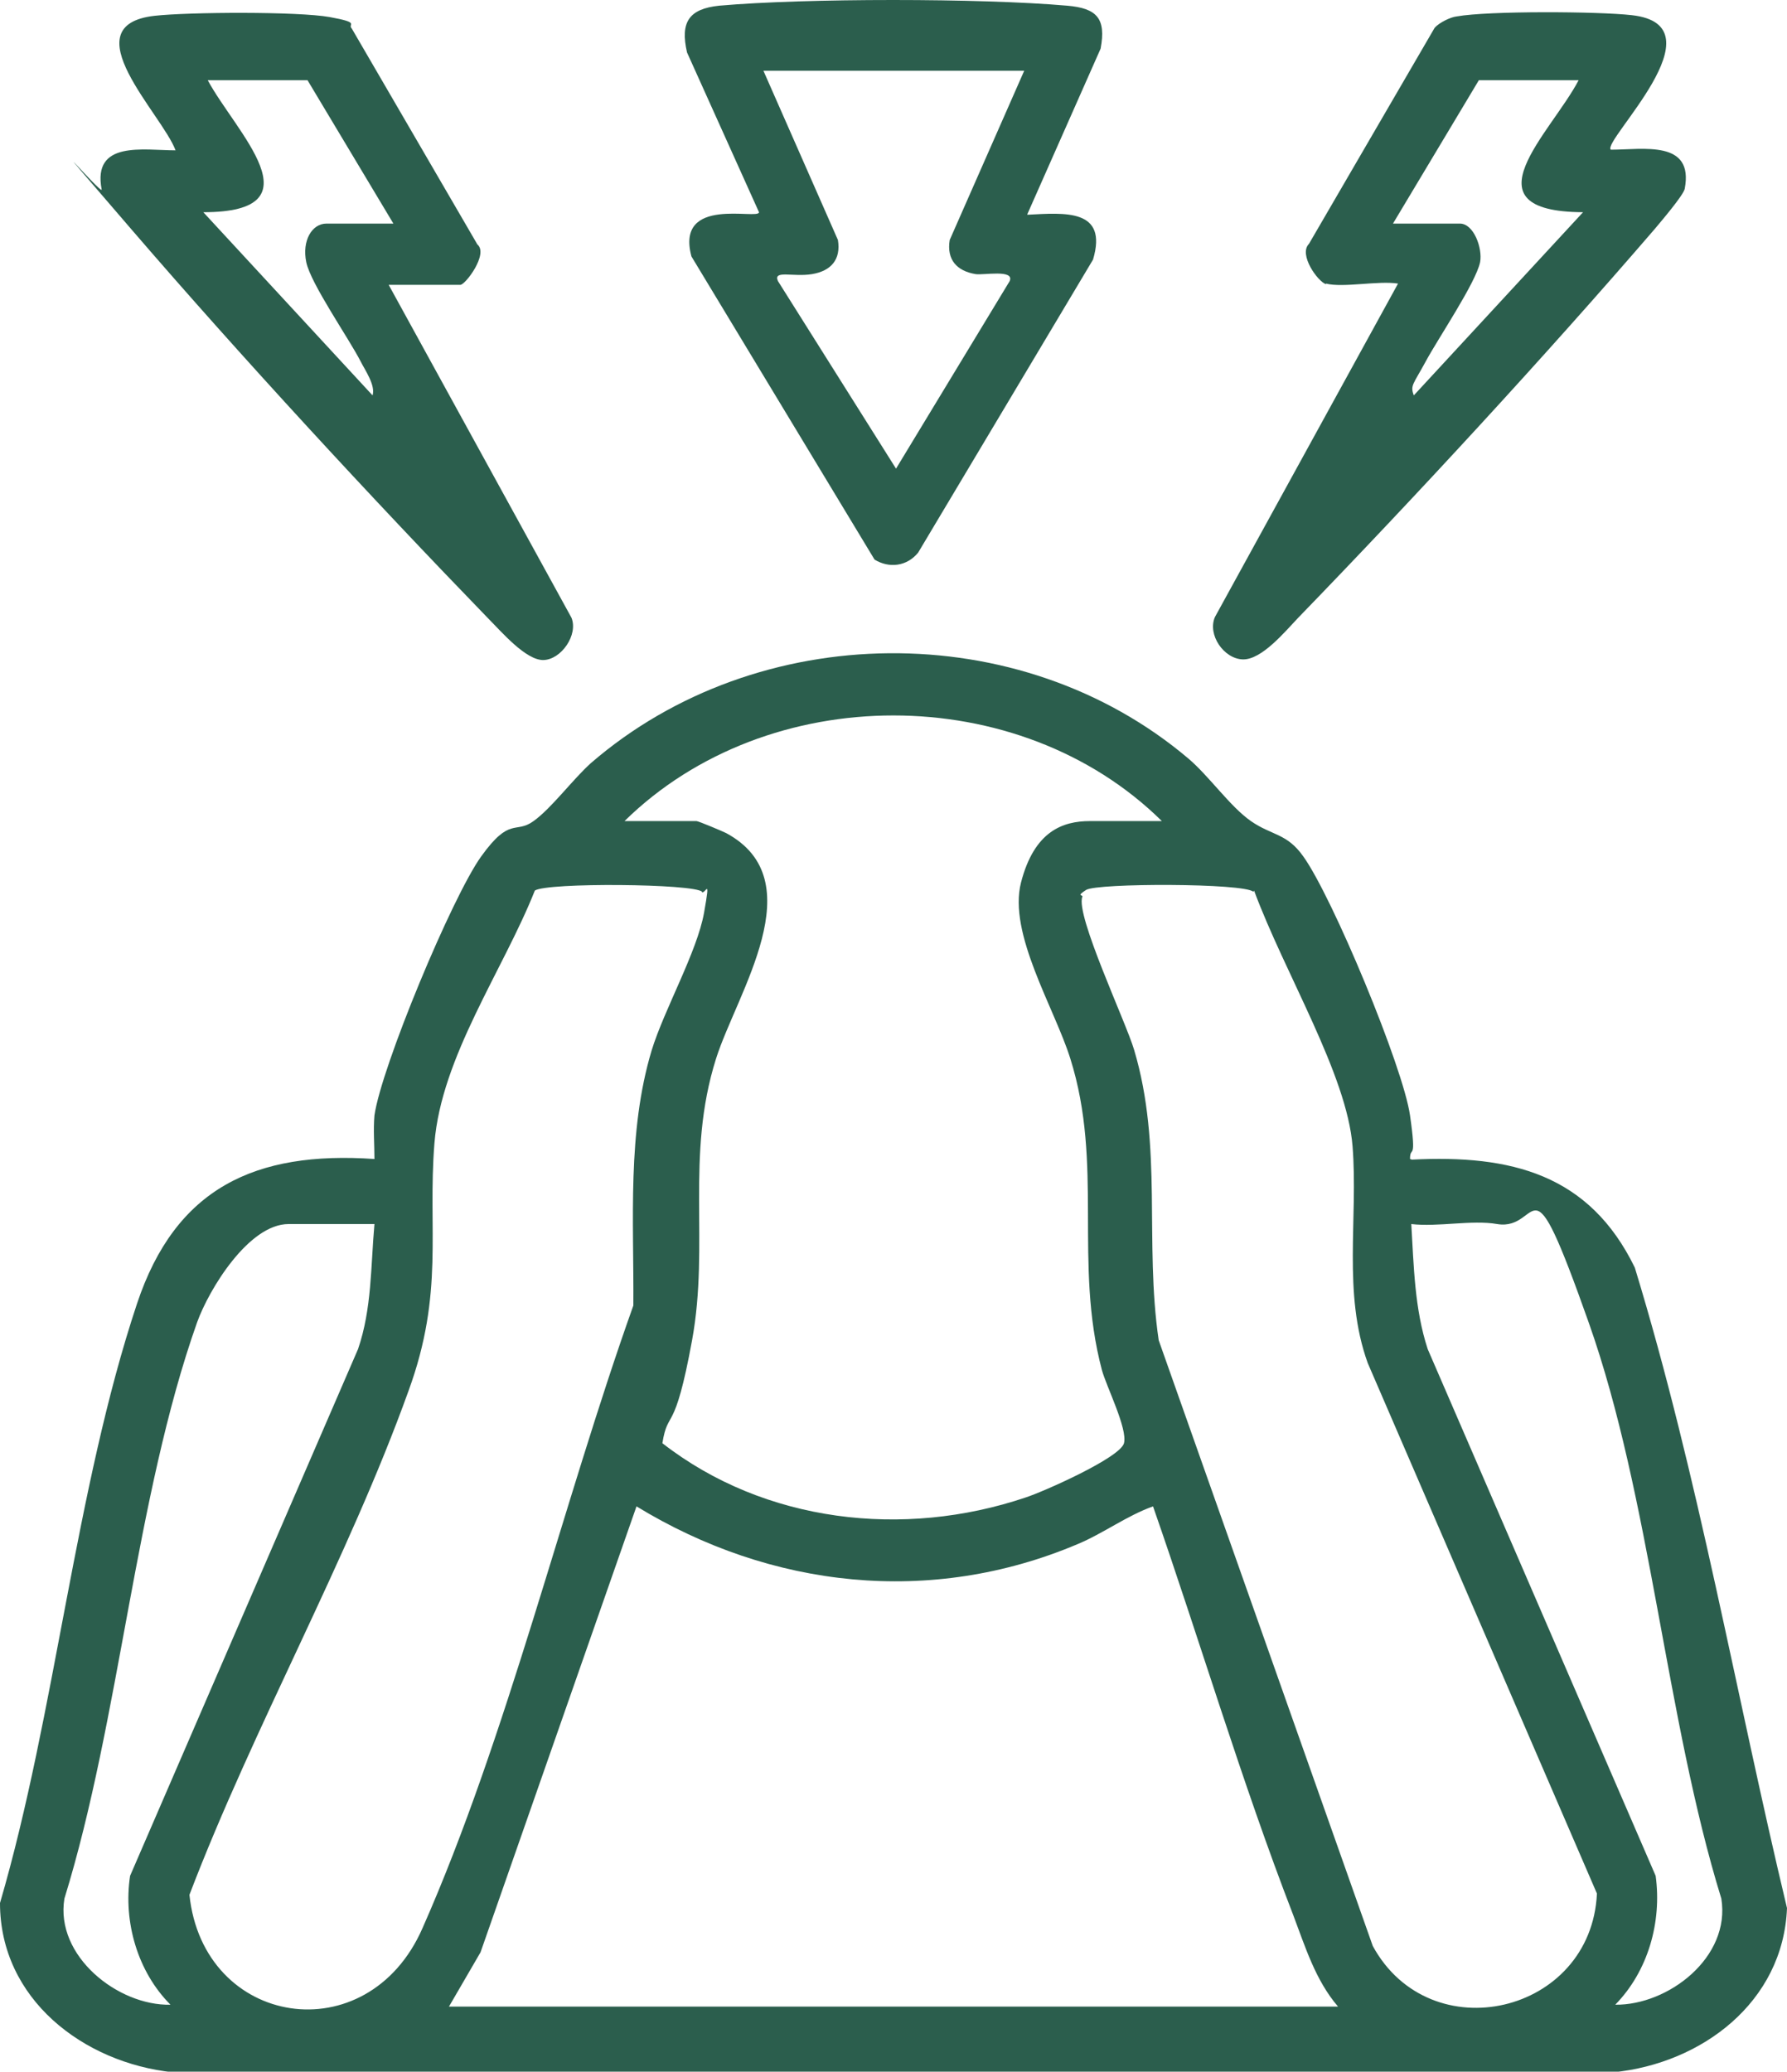 <?xml version="1.0" encoding="UTF-8"?>
<svg id="Layer_1" xmlns="http://www.w3.org/2000/svg" version="1.1" viewBox="0 0 283 328">
  <!-- Generator: Adobe Illustrator 29.4.0, SVG Export Plug-In . SVG Version: 2.1.0 Build 152)  -->
  <defs>
    <style>
      .st0 {
        fill: #2b5e4d;
      }
    </style>
  </defs>
  <path class="st0" d="M223.6,183.6c15.7-.8,28.1,2.3,35.3,17.1,10.1,33.1,16,67.6,24.1,101.4-.6,14.9-13.5,24.6-27.5,26H27.4C13.2,326.6,0,316.5,0,301.3c8.8-30.1,11.9-65.5,21.7-94.9,6.1-18.3,18.7-24.2,37.6-22.9,0-2.3-.2-4.6,0-6.9,1.1-7.7,12.3-34.6,16.9-41s5.4-3.5,8.3-5.6,6.2-6.6,9.1-9.2c26.4-22.8,67.9-23.3,94.6-.7,3.3,2.8,6.6,7.6,9.9,9.9s5.7,1.9,8.3,5.6c4.6,6.4,15.8,33.3,16.9,41s0,4.6,0,6.9ZM184,130c-22.6-22.3-62.4-22.3-85.1,0h11.4c.3,0,4.1,1.6,4.7,1.9,13.9,7.5,1.7,25.3-1.6,35.7-4.9,15.5-1,29.3-3.8,44.6s-3.8,10.7-4.7,16.3c16.2,12.6,38.2,15.1,57.5,8.6,2.8-.9,15-6.3,15.6-8.6s-2.8-9-3.5-11.6c-4.5-17,.3-32.5-5-49.3-2.5-8-9.9-19.8-7.8-27.9s6.6-9.7,10.9-9.7h11.4ZM111.2,141.2c-1.2-1.3-24.6-1.5-26.5-.2-5,12.6-14.8,26.3-15.9,40s1.6,23.6-4.1,39.2c-9.6,26.7-24.5,53.1-34.7,79.8,2.2,21,28.2,25.1,36.9,5.3,13.4-30.3,22.2-67.2,33.4-98.6.1-13.5-1-27.4,2.9-40.4,2-6.5,7.2-15.6,8.3-21.8s.2-2.7-.4-3.3ZM198.5,141.2c-1.4-1.4-24.8-1.4-26.5-.3s-.4.7-.6,1.1c-1.1,2.9,6.9,19.8,8.2,24.2,4.6,15.4,1.6,30.4,3.9,46l33.9,95.9c9.1,16.7,34.6,10.8,35.5-8.3l-36.3-84c-4-11.1-1.5-22.9-2.4-34.3s-10.7-27.3-15.6-40.5ZM59.3,193.8h-13.6c-6.3,0-12.6,10.3-14.5,15.6-9.8,27.7-12.2,62.7-21,91.2-1.5,9.1,8.5,17,16.8,16.8-5.2-5.2-7.5-13.1-6.4-20.4l36.1-83.4c2.2-6.4,2-13.1,2.6-19.8ZM237.1,193.8c-4-.7-9.4.5-13.6,0,.4,6.6.5,13.4,2.6,19.8l36.1,83.4c1,7.3-1.2,15.1-6.4,20.4,8.4.1,18.3-7.5,16.8-16.8-8.8-28.5-11.2-63.5-21-91.2s-7.3-14.4-14.5-15.6ZM71.1,317.7h140.8c-3.6-4.2-5.2-9.5-7.1-14.5-8.2-21.2-14.7-43.2-22.2-64.7-4.2,1.5-7.9,4.3-12,6-23.2,9.8-48.5,7-69.8-6l-24.7,70.6-5,8.6Z"/>
  <g>
    <path class="st0" d="M61.5,45l29,52.8c1.1,2.7-1.6,6.6-4.4,6.7s-6.7-4.5-8.8-6.6c-18.6-19.2-39.1-41.4-56.5-61.6s-4.5-5.2-4.7-6.3c-1.5-7.8,6.6-6.2,11.7-6.2-2.1-5.7-16.7-19.8-3.3-21.3,5.4-.6,22.7-.7,27.7.2s2.8,1.1,3.5,1.8l19.9,34.2c1.8,1.5-1.9,6.4-2.7,6.4h-11.4ZM62.3,35.4l-13.6-22.7h-15.8c4.4,8.2,17.9,20.9-.7,20.9l26.8,29c.5-1.6-1.2-4-1.9-5.4-1.9-3.7-7.9-12.3-8.6-15.7s.9-6.1,3.2-6.1h10.6Z"/>
    <path class="st0" d="M210,45c-1.3-.4-4.4-4.7-2.7-6.4l19.9-34.2c.7-.8,2.5-1.7,3.5-1.8,5-.9,22.4-.8,27.7-.2,14.6,1.6-4.8,20-3.3,21.3,5.1,0,13.2-1.6,11.7,6.2-.2,1-3.7,5.1-4.7,6.3-17.4,20.2-37.9,42.4-56.5,61.6-2.1,2.2-5.8,6.7-8.8,6.6s-5.6-3.9-4.4-6.7l29-52.8c-3.1-.5-8.7.7-11.4,0ZM250,12.7h-15.8l-13.6,22.7h10.6c2.2,0,3.6,3.9,3.2,6.1-.7,3.3-6.6,12-8.6,15.7s-2.5,3.8-1.9,5.4l26.8-29c-19-.1-5.1-12.5-.7-20.9Z"/>
    <path class="st0" d="M162.7,34c5.9-.3,12.8-1,10.4,7.1l-27.7,46.4c-1.8,2.2-4.6,2.5-6.9,1.1l-29-48c-2.6-9.7,10.7-5.7,10.7-7l-11.4-25.3c-1.1-4.8.3-6.9,5.1-7.4,13.6-1.2,41.4-1.2,55.1,0,4.7.4,6.2,2,5.3,6.8l-11.6,26.2ZM162,11.2h-41.1l11.8,26.8c.5,3.1-1.1,4.9-4.1,5.4s-6.2-.7-5.4,1.1l18.7,29.7,18-29.7c.8-1.9-4.2-.9-5.4-1.1-3-.5-4.6-2.3-4.1-5.4l11.8-26.8Z"/>
  </g>
</svg>